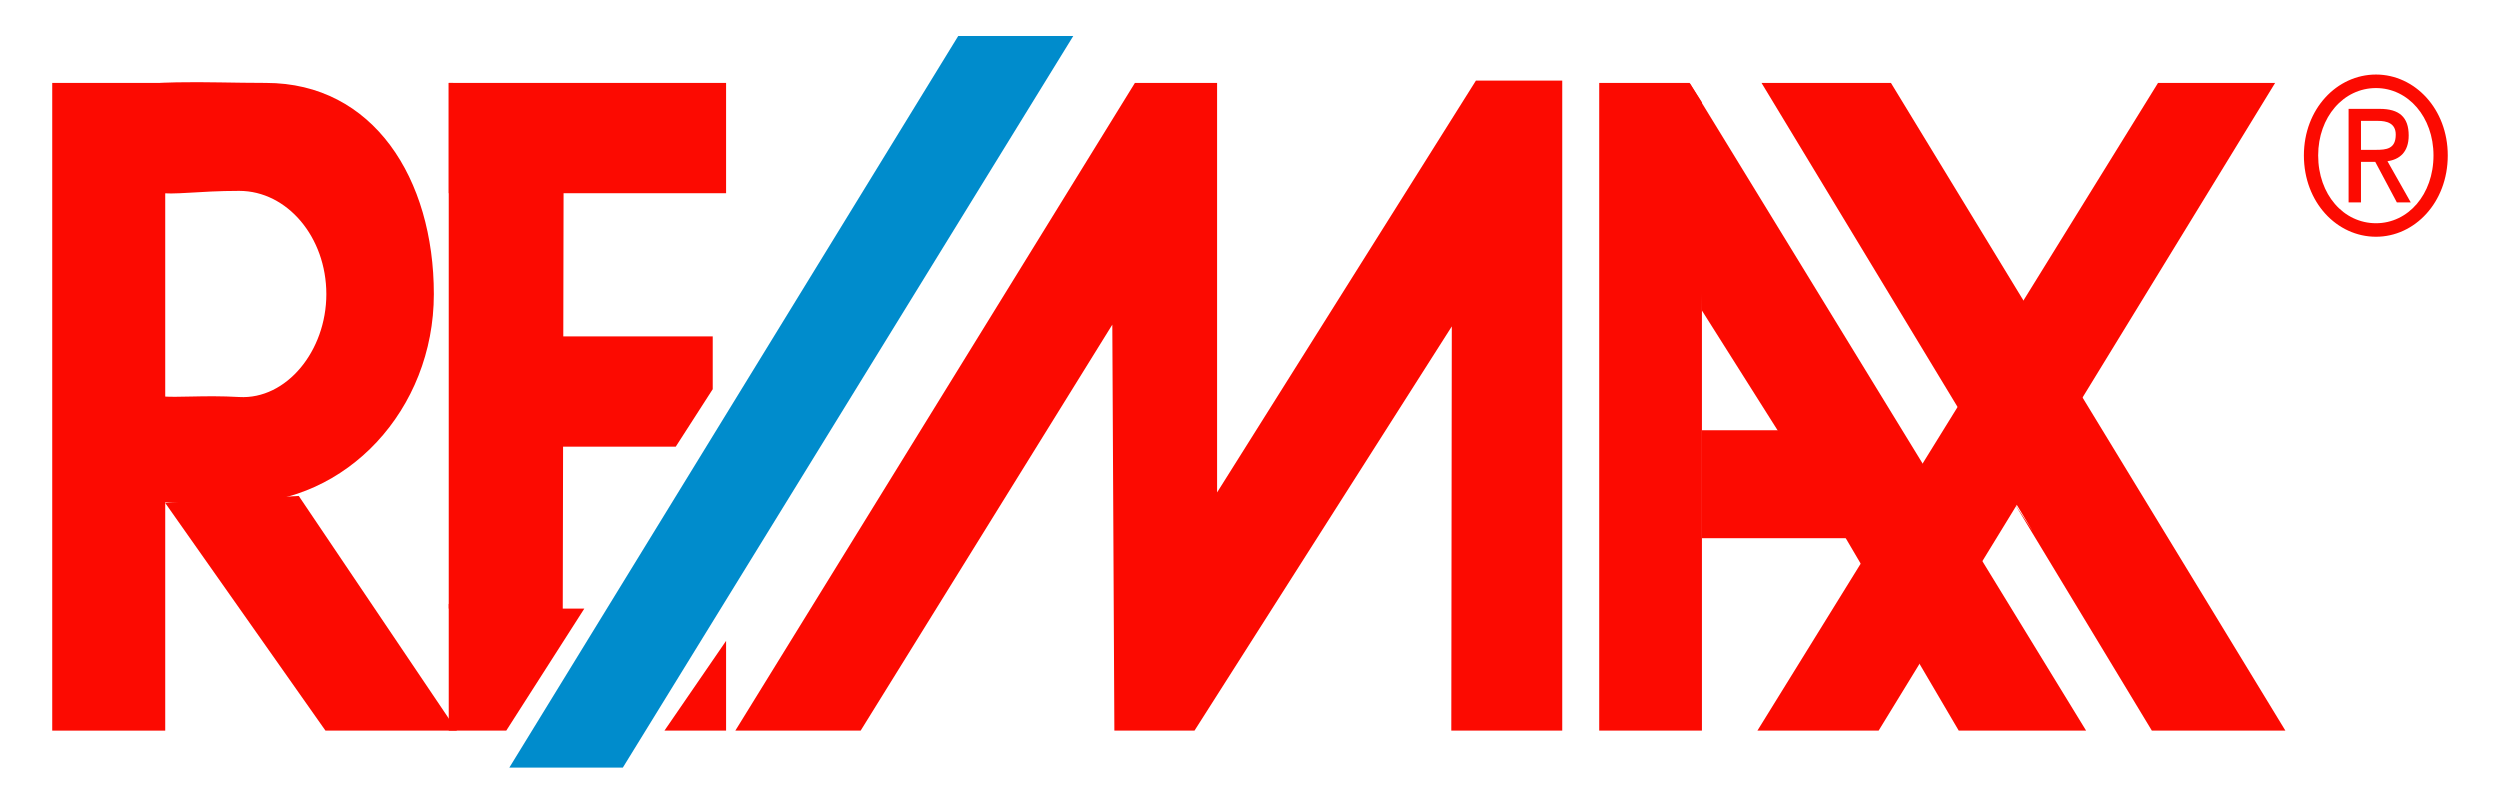<?xml version="1.0" encoding="UTF-8"?>
<!DOCTYPE svg PUBLIC "-//W3C//DTD SVG 1.1//EN" "http://www.w3.org/Graphics/SVG/1.1/DTD/svg11.dtd">
<!-- Creator: CorelDRAW 2018 (64-Bit) -->
<svg xmlns="http://www.w3.org/2000/svg" xml:space="preserve" width="14in" height="4.5in" version="1.1" style="shape-rendering:geometricPrecision; text-rendering:geometricPrecision; image-rendering:optimizeQuality; fill-rule:evenodd; clip-rule:evenodd"
viewBox="0 0 14000 4500"
 xmlns:xlink="http://www.w3.org/1999/xlink">
 <defs>
  <style type="text/css">
   <![CDATA[
    .str0 {stroke:black;stroke-width:41.67;stroke-miterlimit:2.613}
    .fil1 {fill:#008CCC}
    .fil0 {fill:#FC0A01}
   ]]>
  </style>
 </defs>
 <g id="Layer_x0020_1">
  <g id="_1792728433232">
   <polygon class="fil0" points="3784.19,2501.33 3991.3,2179.38 3991.3,1883.69 2535.92,1883.69 2524.44,2501.33 "/>
   <polygon class="fil0" points="4066.08,1082.02 4066.08,464.36 2512.94,464.36 2512.94,1082.02 "/>
   <polygon class="fil0" points="3122.66,3408.1 3272.24,3408.1 2835.06,4091.5 2512.94,4091.5 2512.94,3592.13 2512.94,3381.85 "/>
   <polygon class="fil0" points="2512.94,464.36 2512.94,3408.1 3151.44,3414.66 3157.2,470.94 "/>
   <polygon class="fil0" points="4066.08,4091.5 4066.08,3588.9 3720.93,4091.5 "/>
   <polygon class="fil1" points="3487.92,4298.49 2852.3,4298.49 5366.09,201.5 6010.37,201.5 "/>
   <line class="fil0" x1="8748.53" y1="753.49" x2="8748.53" y2= "753.49" />
   <polygon class="fil0" points="8130.11,1827.86 8127.28,4091.5 8748.53,4091.5 8748.53,451.19 8265.3,451.19 6815.7,2757.59 6815.7,464.36 6355.5,464.36 4117.81,4091.5 4819.63,4091.5 6228.96,1817.98 6240.46,4091.5 6689.15,4091.5 "/>
   <polygon class="fil0" points="9461.8,464.36 8955.58,464.36 8955.58,4091.5 9530.82,4091.5 9530.82,572.78 "/>
   <polygon class="fil0" points="10462.74,3013.89 10462.74,2409.37 9530.82,2409.37 9530.82,3013.89 "/>
   <polygon class="fil0" points="9461.8,464.36 11682.24,4091.5 10968.93,4091.5 10336.17,3013.89 9530.82,1739.11 "/>
   <polygon class="fil0" points="11279.56,2816.72 12050.4,4091.5 12798.22,4091.5 10589.28,464.36 9864.49,464.36 11383.1,2974.44 "/>
   <polygon class="fil0" points="9841.48,4091.5 10520.26,4091.5 12740.7,464.36 12084.91,464.36 "/>
   <path class="fil0" d="M787.23 2797.02c135.02,26.79 321.2,20.97 552.2,20.97 602.02,0 1090.12,-524.2 1090.12,-1170.9 0,-646.62 -338.59,-1182.74 -940.56,-1182.74 -342.3,0 -696.05,-26.26 -885.85,52.54 0,0 172.56,275.99 172.56,328.56 0,323.31 103.54,223.43 563.74,223.43 269.57,0 488.09,260.04 488.09,578.21 0,318.26 -223.5,591.38 -488.09,576.22 -402.28,-23.07 -580.98,67.72 -586.74,-168.82l34.54 742.52z"/>
   <path class="fil0 str0" d="M787.23 2797.02c-18.19,-3.57 0.3,-2.16 0,0z"/>
   <polygon class="fil0" points="925.25,2816.72 1822.66,4091.5 2558.93,4091.5 1673.06,2777.32 "/>
   <polygon class="fil0" points="925.25,4091.5 925.25,464.36 292.5,464.36 292.5,4091.5 "/>
   <g>
    <path class="fil0" d="M12901.79 870.43c0,-260.72 185.11,-453.02 403.91,-453.02 216.69,0 401.8,192.3 401.8,453.02 0,263.13 -185.11,455.37 -401.8,455.37 -218.8,0 -403.91,-192.24 -403.91,-455.37l0 0zm403.91 379.67c179.89,0 321.87,-161.04 321.87,-379.67 0,-215.11 -141.98,-377.29 -321.87,-377.29 -181.96,0 -323.96,162.18 -323.96,377.29 0,218.63 142,379.67 323.96,379.67l0 0zm-84.16 -116.54l-69.4 0 0 -523.86 174.63 0c108.31,0 161.95,45.61 161.95,148.95 0,93.72 -51.53,134.59 -118.87,144.19l130.44 230.72 -77.85 0 -120.96 -227.09 -79.96 0 0 227.09 0 0zm83.14 -294.39c58.89,0 111.49,-4.82 111.49,-85.32 0,-64.85 -51.58,-76.89 -99.94,-76.89l-94.69 0 0 162.2 83.14 0z"/>
   </g>
  </g>
 </g>
</svg>
